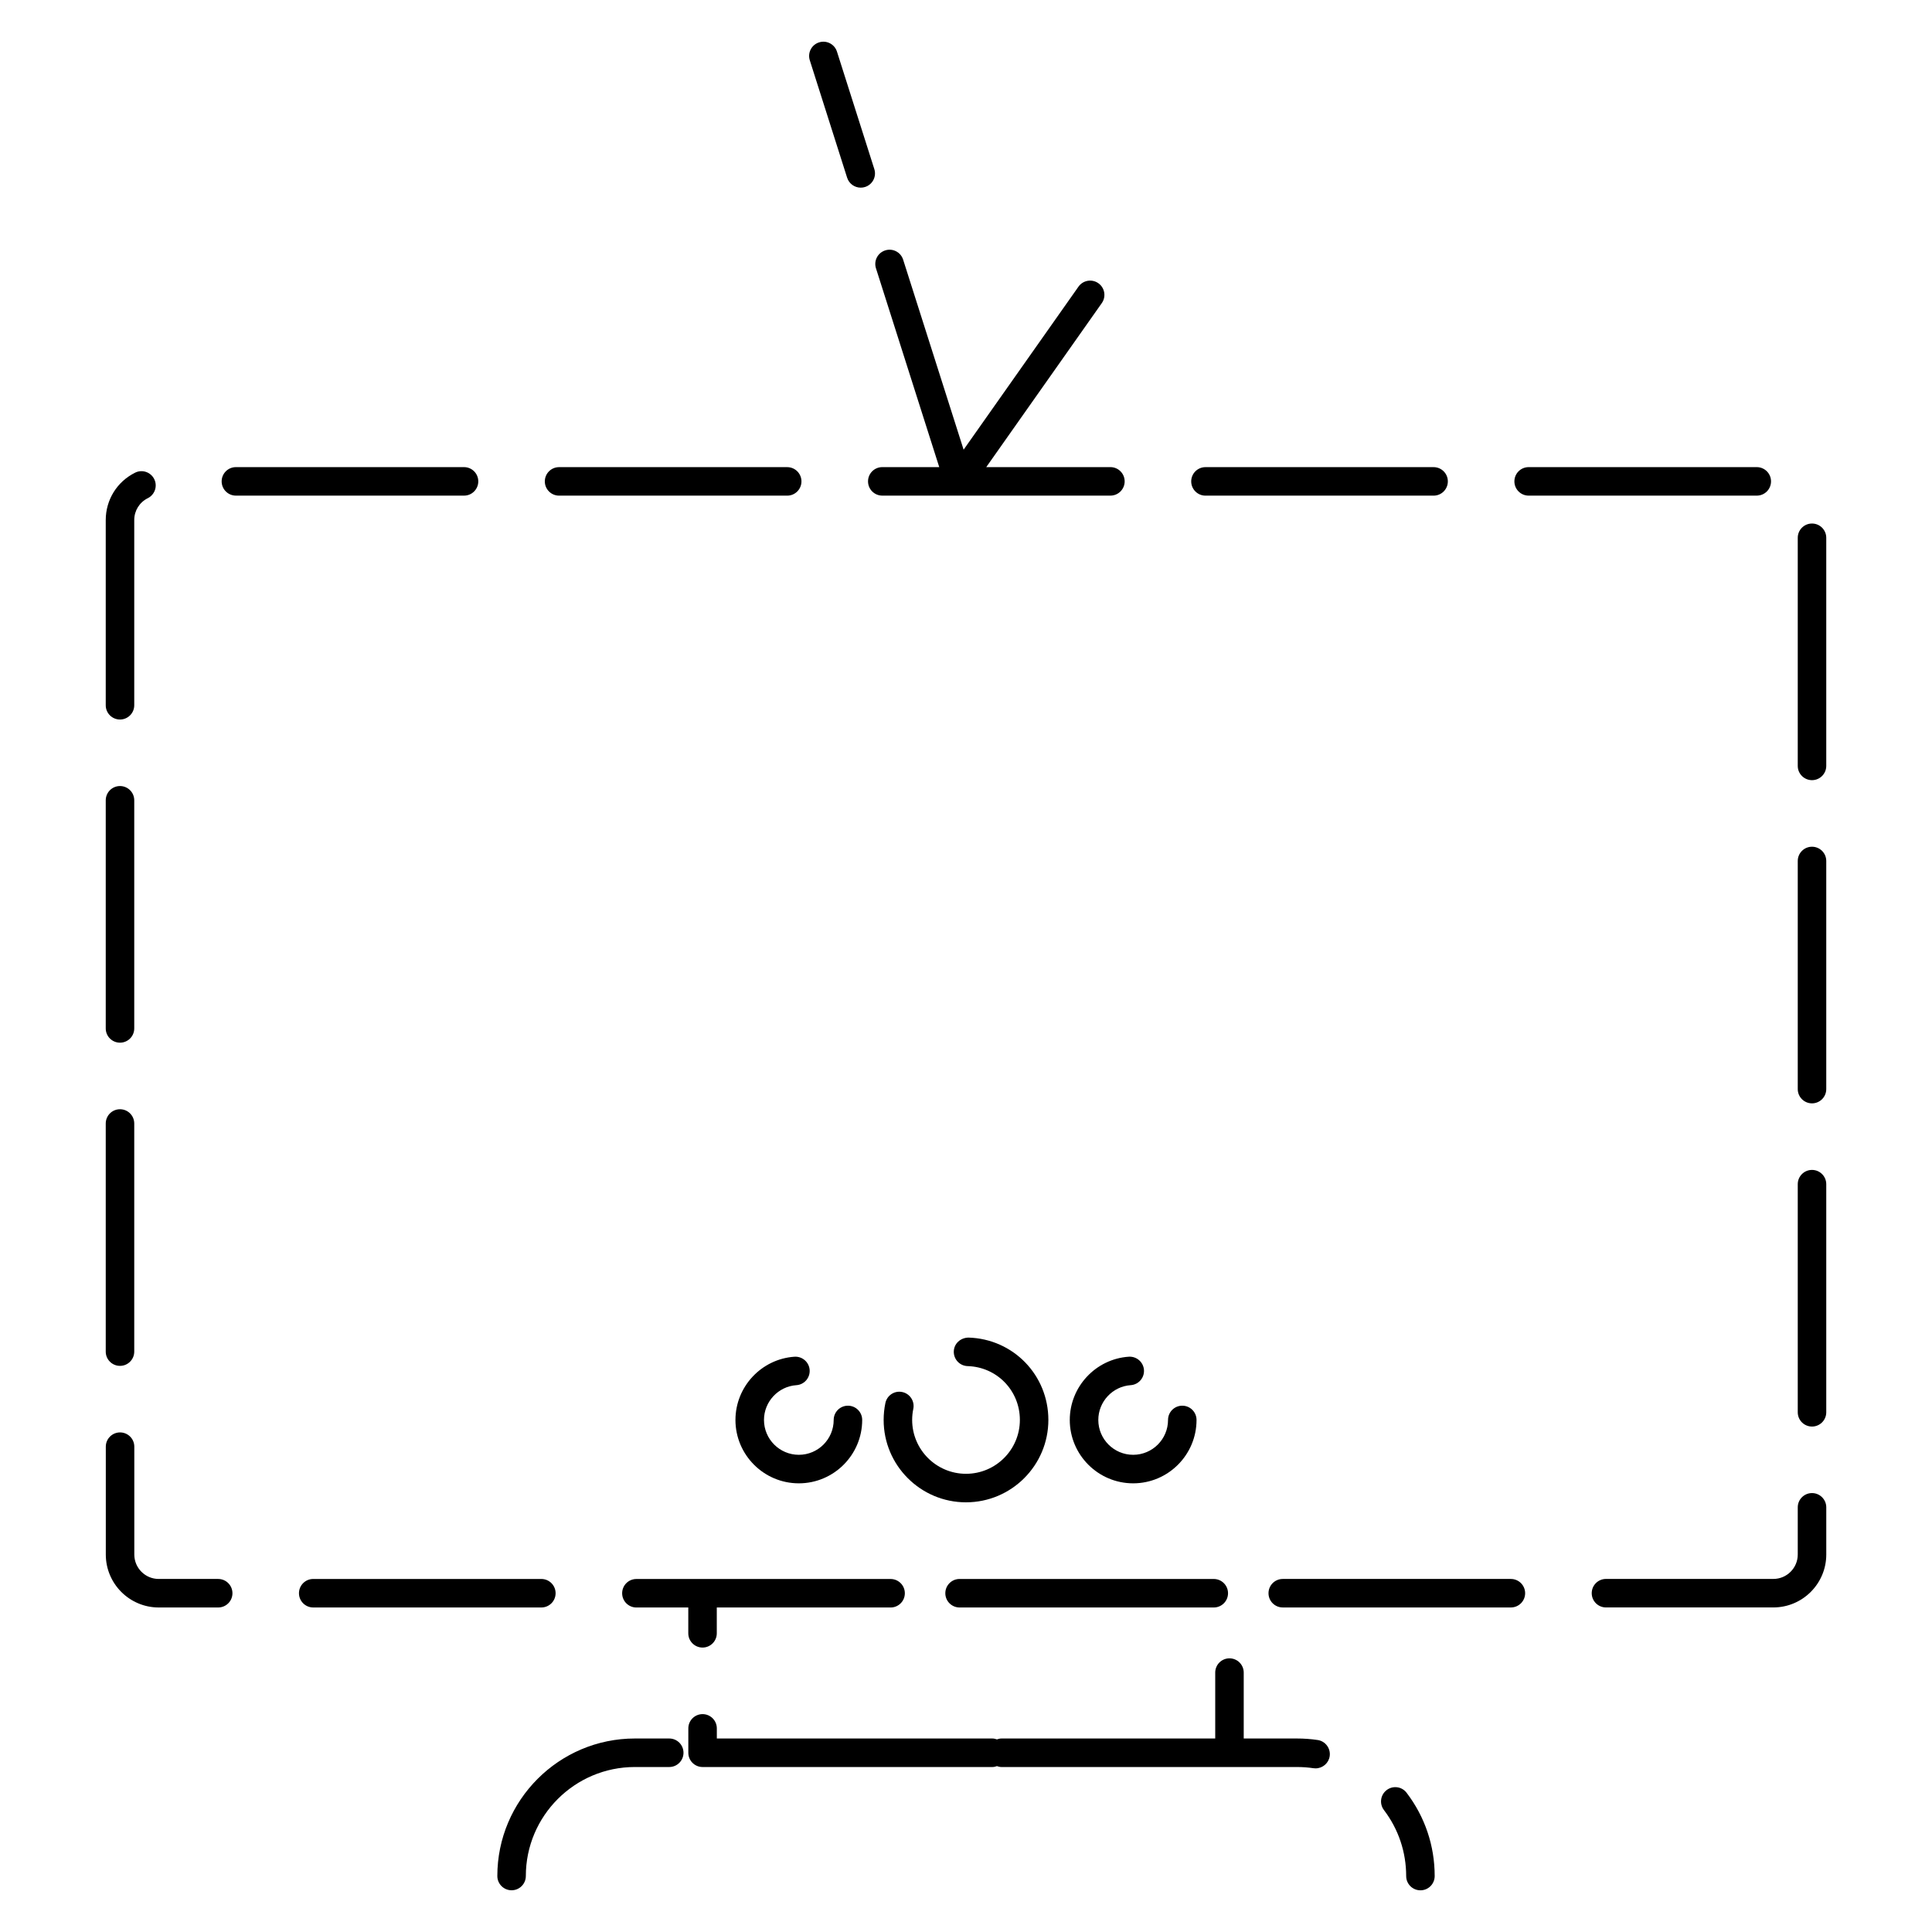 <?xml version="1.0" encoding="UTF-8"?>
<!-- Uploaded to: ICON Repo, www.svgrepo.com, Generator: ICON Repo Mixer Tools -->
<svg fill="#000000" width="800px" height="800px" version="1.1" viewBox="144 144 512 512" xmlns="http://www.w3.org/2000/svg">
 <g>
  <path d="m291.24 566.22c0-2.086-1.691-3.777-3.777-3.777h-60.457c-2.086 0-3.777 1.691-3.777 3.777s1.691 3.777 3.777 3.777h60.457c2.082 0.004 3.777-1.691 3.777-3.777z"/>
  <path d="m175.8 505.97c2.086 0 3.777-1.691 3.777-3.777v-60.457c0-2.086-1.691-3.777-3.777-3.777-2.086 0-3.777 1.691-3.777 3.777v60.457c-0.004 2.086 1.691 3.777 3.777 3.777z"/>
  <path d="m270.75 271.57c0-2.086-1.691-3.777-3.777-3.777h-60.457c-2.086 0-3.777 1.691-3.777 3.777 0 2.086 1.691 3.777 3.777 3.777h60.457c2.086 0.004 3.777-1.691 3.777-3.777z"/>
  <path d="m175.8 420.32c2.086 0 3.777-1.691 3.777-3.777v-60.457c0-2.086-1.691-3.777-3.777-3.777-2.086 0-3.777 1.691-3.777 3.777v60.457c-0.004 2.086 1.691 3.777 3.777 3.777z"/>
  <path d="m463.46 275.35h60.457c2.086 0 3.777-1.691 3.777-3.777 0-2.086-1.691-3.777-3.777-3.777h-60.457c-2.086 0-3.777 1.691-3.777 3.777 0 2.082 1.691 3.777 3.777 3.777z"/>
  <path d="m398.3 570h67.363c2.086 0 3.777-1.691 3.777-3.777 0-2.086-1.691-3.777-3.777-3.777h-6.906l-53.555-0.004h-6.906c-2.086 0-3.777 1.691-3.777 3.777-0.004 2.086 1.695 3.781 3.781 3.781z"/>
  <path d="m292.16 275.35h60.457c2.086 0 3.777-1.691 3.777-3.777 0-2.086-1.691-3.777-3.777-3.777h-60.457c-2.086 0-3.777 1.691-3.777 3.777-0.004 2.082 1.691 3.777 3.777 3.777z"/>
  <path d="m175.8 334.68c2.086 0 3.777-1.691 3.777-3.777v-49.086c0-2.473 1.375-4.695 3.594-5.793 1.867-0.934 2.629-3.199 1.699-5.062-0.934-1.867-3.199-2.629-5.062-1.699-4.801 2.387-7.785 7.199-7.785 12.559v49.082c-0.004 2.086 1.691 3.777 3.777 3.777z"/>
  <path d="m201.82 562.44h-15.758c-3.566 0-6.469-2.902-6.469-6.469v-28.59c0-2.086-1.691-3.777-3.777-3.777s-3.777 1.691-3.777 3.777v28.59c0 7.734 6.293 14.027 14.027 14.027h15.758c2.086 0 3.777-1.691 3.777-3.777-0.004-2.09-1.695-3.781-3.781-3.781z"/>
  <path d="m624.2 454.04c-2.086 0-3.777 1.691-3.777 3.777v60.457c0 2.086 1.691 3.777 3.777 3.777 2.086 0 3.777-1.691 3.777-3.777v-60.457c0-2.086-1.691-3.777-3.777-3.777z"/>
  <path d="m624.2 539.68c-2.086 0-3.777 1.691-3.777 3.777v12.508c0 3.566-2.902 6.469-6.469 6.469h-44.355c-2.086 0-3.777 1.691-3.777 3.777 0 2.086 1.691 3.777 3.777 3.777h44.355c7.734 0 14.027-6.293 14.027-14.027v-12.508c-0.004-2.078-1.695-3.773-3.781-3.773z"/>
  <path d="m624.2 368.39c-2.086 0-3.777 1.691-3.777 3.777v60.457c0 2.086 1.691 3.777 3.777 3.777 2.086 0 3.777-1.691 3.777-3.777v-60.457c0-2.086-1.691-3.777-3.777-3.777z"/>
  <path d="m613.34 271.57c0-2.086-1.691-3.777-3.777-3.777h-60.457c-2.086 0-3.777 1.691-3.777 3.777 0 2.086 1.691 3.777 3.777 3.777h60.457c2.086 0.004 3.777-1.691 3.777-3.777z"/>
  <path d="m624.2 282.74c-2.086 0-3.777 1.691-3.777 3.777v60.457c0 2.086 1.691 3.777 3.777 3.777 2.086 0 3.777-1.691 3.777-3.777v-60.457c0-2.086-1.691-3.777-3.777-3.777z"/>
  <path d="m544.4 562.44h-60.457c-2.086 0-3.777 1.691-3.777 3.777s1.691 3.777 3.777 3.777h60.457c2.086 0 3.777-1.691 3.777-3.777s-1.695-3.777-3.777-3.777z"/>
  <path d="m392.91 267.79h-15.098c-2.086 0-3.777 1.691-3.777 3.777 0 2.086 1.691 3.777 3.777 3.777h60.457c2.086 0 3.777-1.691 3.777-3.777 0-2.086-1.691-3.777-3.777-3.777h-32.902l30.625-43.469c1.199-1.707 0.789-4.066-0.918-5.266-1.707-1.203-4.066-0.789-5.266 0.91l-30.441 43.203-16.027-50.359c-0.629-1.988-2.754-3.094-4.746-2.453-1.988 0.637-3.09 2.754-2.453 4.746z"/>
  <path d="m368.5 191.1c0.516 1.605 2 2.629 3.602 2.629 0.379 0 0.766-0.055 1.148-0.176 1.988-0.629 3.09-2.754 2.453-4.746l-9.898-31.121c-0.629-1.988-2.754-3.094-4.746-2.453-1.988 0.629-3.09 2.754-2.453 4.746z"/>
  <path d="m330.18 580.62c2.086 0 3.777-1.691 3.777-3.777v-6.84h46.059c2.086 0 3.777-1.691 3.777-3.777 0-2.086-1.691-3.777-3.777-3.777h-67.363c-2.086 0-3.777 1.691-3.777 3.777 0 2.086 1.691 3.777 3.777 3.777h13.75v6.84c0 2.082 1.691 3.777 3.777 3.777z"/>
  <path d="m321.36 604.72h-9.117c-20.098 0-36.445 16.348-36.445 36.445 0 2.086 1.691 3.777 3.777 3.777s3.777-1.691 3.777-3.777c0-15.93 12.957-28.887 28.887-28.887h9.117c2.086 0 3.777-1.691 3.777-3.777 0.004-2.09-1.688-3.781-3.773-3.781z"/>
  <path d="m493.19 605.12c-1.785-0.266-3.617-0.398-5.43-0.398h-14.16v-17.469c0-2.086-1.691-3.777-3.777-3.777-2.086 0-3.777 1.691-3.777 3.777v17.469h-56.676c-0.418 0-0.801 0.109-1.176 0.238-0.371-0.121-0.754-0.238-1.176-0.238h-73.051v-2.684c0-2.086-1.691-3.777-3.777-3.777s-3.777 1.691-3.777 3.777v6.465c0 2.086 1.691 3.777 3.777 3.777h76.832c0.418 0 0.801-0.109 1.176-0.238 0.371 0.121 0.754 0.238 1.176 0.238h78.398c1.445 0 2.898 0.105 4.316 0.316 0.188 0.023 0.371 0.039 0.559 0.039 1.84 0 3.457-1.352 3.734-3.223 0.297-2.066-1.129-3.988-3.191-4.293z"/>
  <path d="m511.48 618.39c-1.664 1.266-1.984 3.633-0.719 5.297 3.848 5.059 5.883 11.109 5.891 17.492 0 2.086 1.691 3.773 3.777 3.773h0.004c2.086 0 3.773-1.691 3.773-3.785-0.004-8.047-2.574-15.668-7.438-22.059-1.254-1.668-3.625-1.988-5.289-0.719z"/>
  <path d="m400 542.13c12.043 0 21.828-9.793 21.828-21.836 0-11.887-9.305-21.473-21.18-21.82-2.102 0.047-3.824 1.582-3.883 3.668-0.059 2.086 1.578 3.828 3.668 3.891 7.766 0.227 13.844 6.492 13.844 14.262 0 7.875-6.402 14.277-14.273 14.277s-14.273-6.402-14.273-14.277c0-0.984 0.102-1.969 0.301-2.918 0.422-2.039-0.887-4.047-2.926-4.473-2.055-0.438-4.047 0.883-4.473 2.926-0.301 1.457-0.457 2.961-0.457 4.465-0.008 12.043 9.785 21.836 21.824 21.836z"/>
  <path d="m338.9 520.3c0 9.262 7.535 16.797 16.797 16.797s16.793-7.535 16.793-16.797c0-2.086-1.691-3.777-3.777-3.777-2.086 0-3.777 1.691-3.777 3.777 0 5.098-4.141 9.238-9.234 9.238s-9.238-4.141-9.238-9.238c0-4.836 3.773-8.887 8.59-9.215 2.082-0.141 3.652-1.945 3.512-4.027-0.141-2.086-1.961-3.648-4.027-3.512-8.77 0.602-15.637 7.957-15.637 16.754z"/>
  <path d="m427.5 520.3c0 9.262 7.535 16.797 16.797 16.797s16.797-7.535 16.797-16.797c0-2.086-1.691-3.777-3.777-3.777-2.086 0-3.777 1.691-3.777 3.777 0 5.098-4.141 9.238-9.238 9.238-5.098 0-9.238-4.141-9.238-9.238 0-4.836 3.773-8.887 8.59-9.219 2.082-0.141 3.652-1.949 3.508-4.031-0.145-2.082-1.953-3.637-4.031-3.508-8.766 0.605-15.629 7.969-15.629 16.758z"/>
 </g>
</svg>